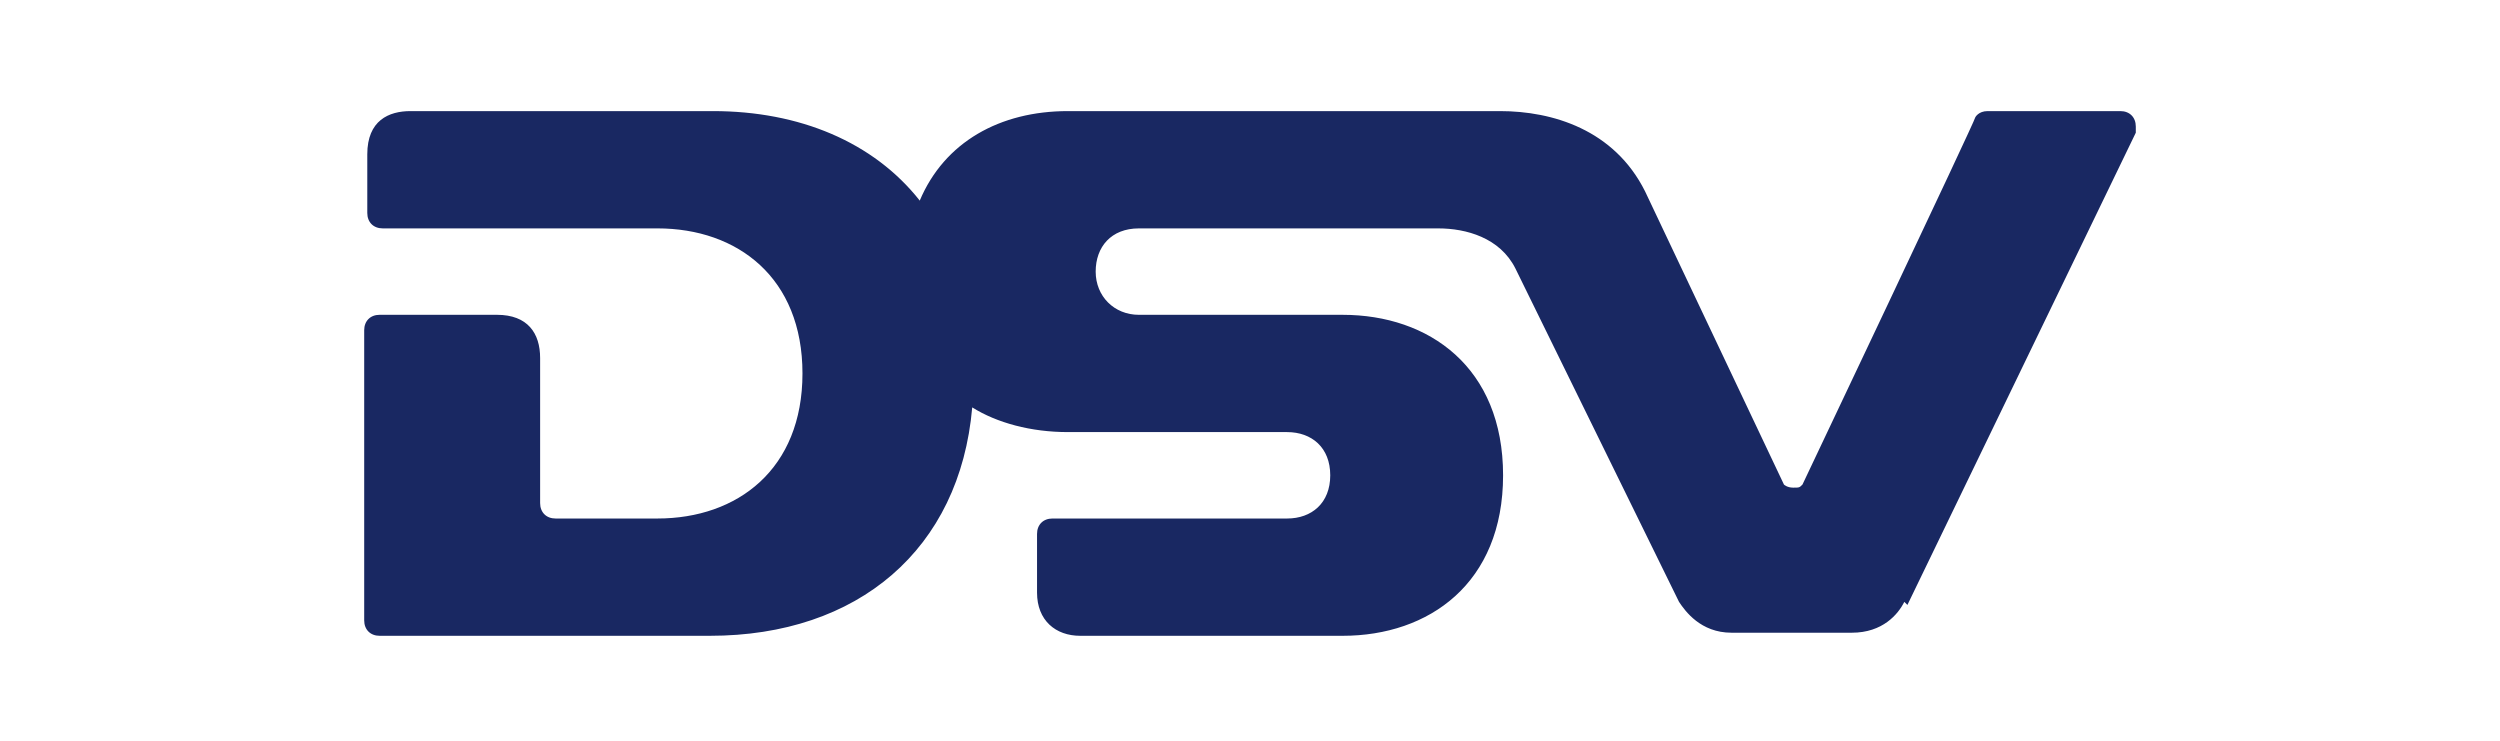 <?xml version="1.0" encoding="UTF-8"?>
<svg id="Ebene_1" xmlns="http://www.w3.org/2000/svg" version="1.1" viewBox="0 0 81 24">
  <!-- Generator: Adobe Illustrator 29.2.0, SVG Export Plug-In . SVG Version: 2.1.0 Build 108)  -->
  <defs>
    <style>
      .st0 {
        fill: #192862;
        fill-rule: evenodd;
      }
    </style>
  </defs>
  <path class="st0" d="M61.7,19.5c-.2.4-.7,1-1.7,1h-3.9c-1,0-1.5-.7-1.7-1l-5.3-10.8c-.5-1-1.6-1.3-2.5-1.3h-9.7c-.9,0-1.4.6-1.4,1.4s.6,1.4,1.4,1.4h6.6c2.8,0,5.2,1.7,5.2,5.2s-2.4,5.2-5.2,5.2h-8.5c-.8,0-1.4-.5-1.4-1.4v-1.9c0-.3.2-.5.5-.5h7.6c.8,0,1.4-.5,1.4-1.4s-.6-1.4-1.4-1.4h-7.1c-1.2,0-2.3-.3-3.1-.8-.4,4.6-3.7,7.4-8.5,7.4h-10.7c-.3,0-.5-.2-.5-.5v-9.4c0-.3.2-.5.5-.5h3.8c1,0,1.4.6,1.4,1.4v4.7h0c0,.3.2.5.5.5h3.3c2.6,0,4.7-1.6,4.7-4.7s-2.1-4.7-4.7-4.7h-8.9c-.3,0-.5-.2-.5-.5v-1.9c0-1.1.7-1.4,1.4-1.4h9.8c2.8,0,5.2,1,6.7,2.9.8-1.9,2.6-2.9,4.8-2.9h14c1.7,0,3.7.6,4.7,2.6l4.5,9.5c0,0,.1.1.3.1s.2,0,.3-.1c0,0,5.6-11.8,5.6-11.9,0,0,.1-.2.4-.2h4.3c.3,0,.5.2.5.5,0,0,0,.2,0,.2l-7.4,15.3Z"/>
</svg>